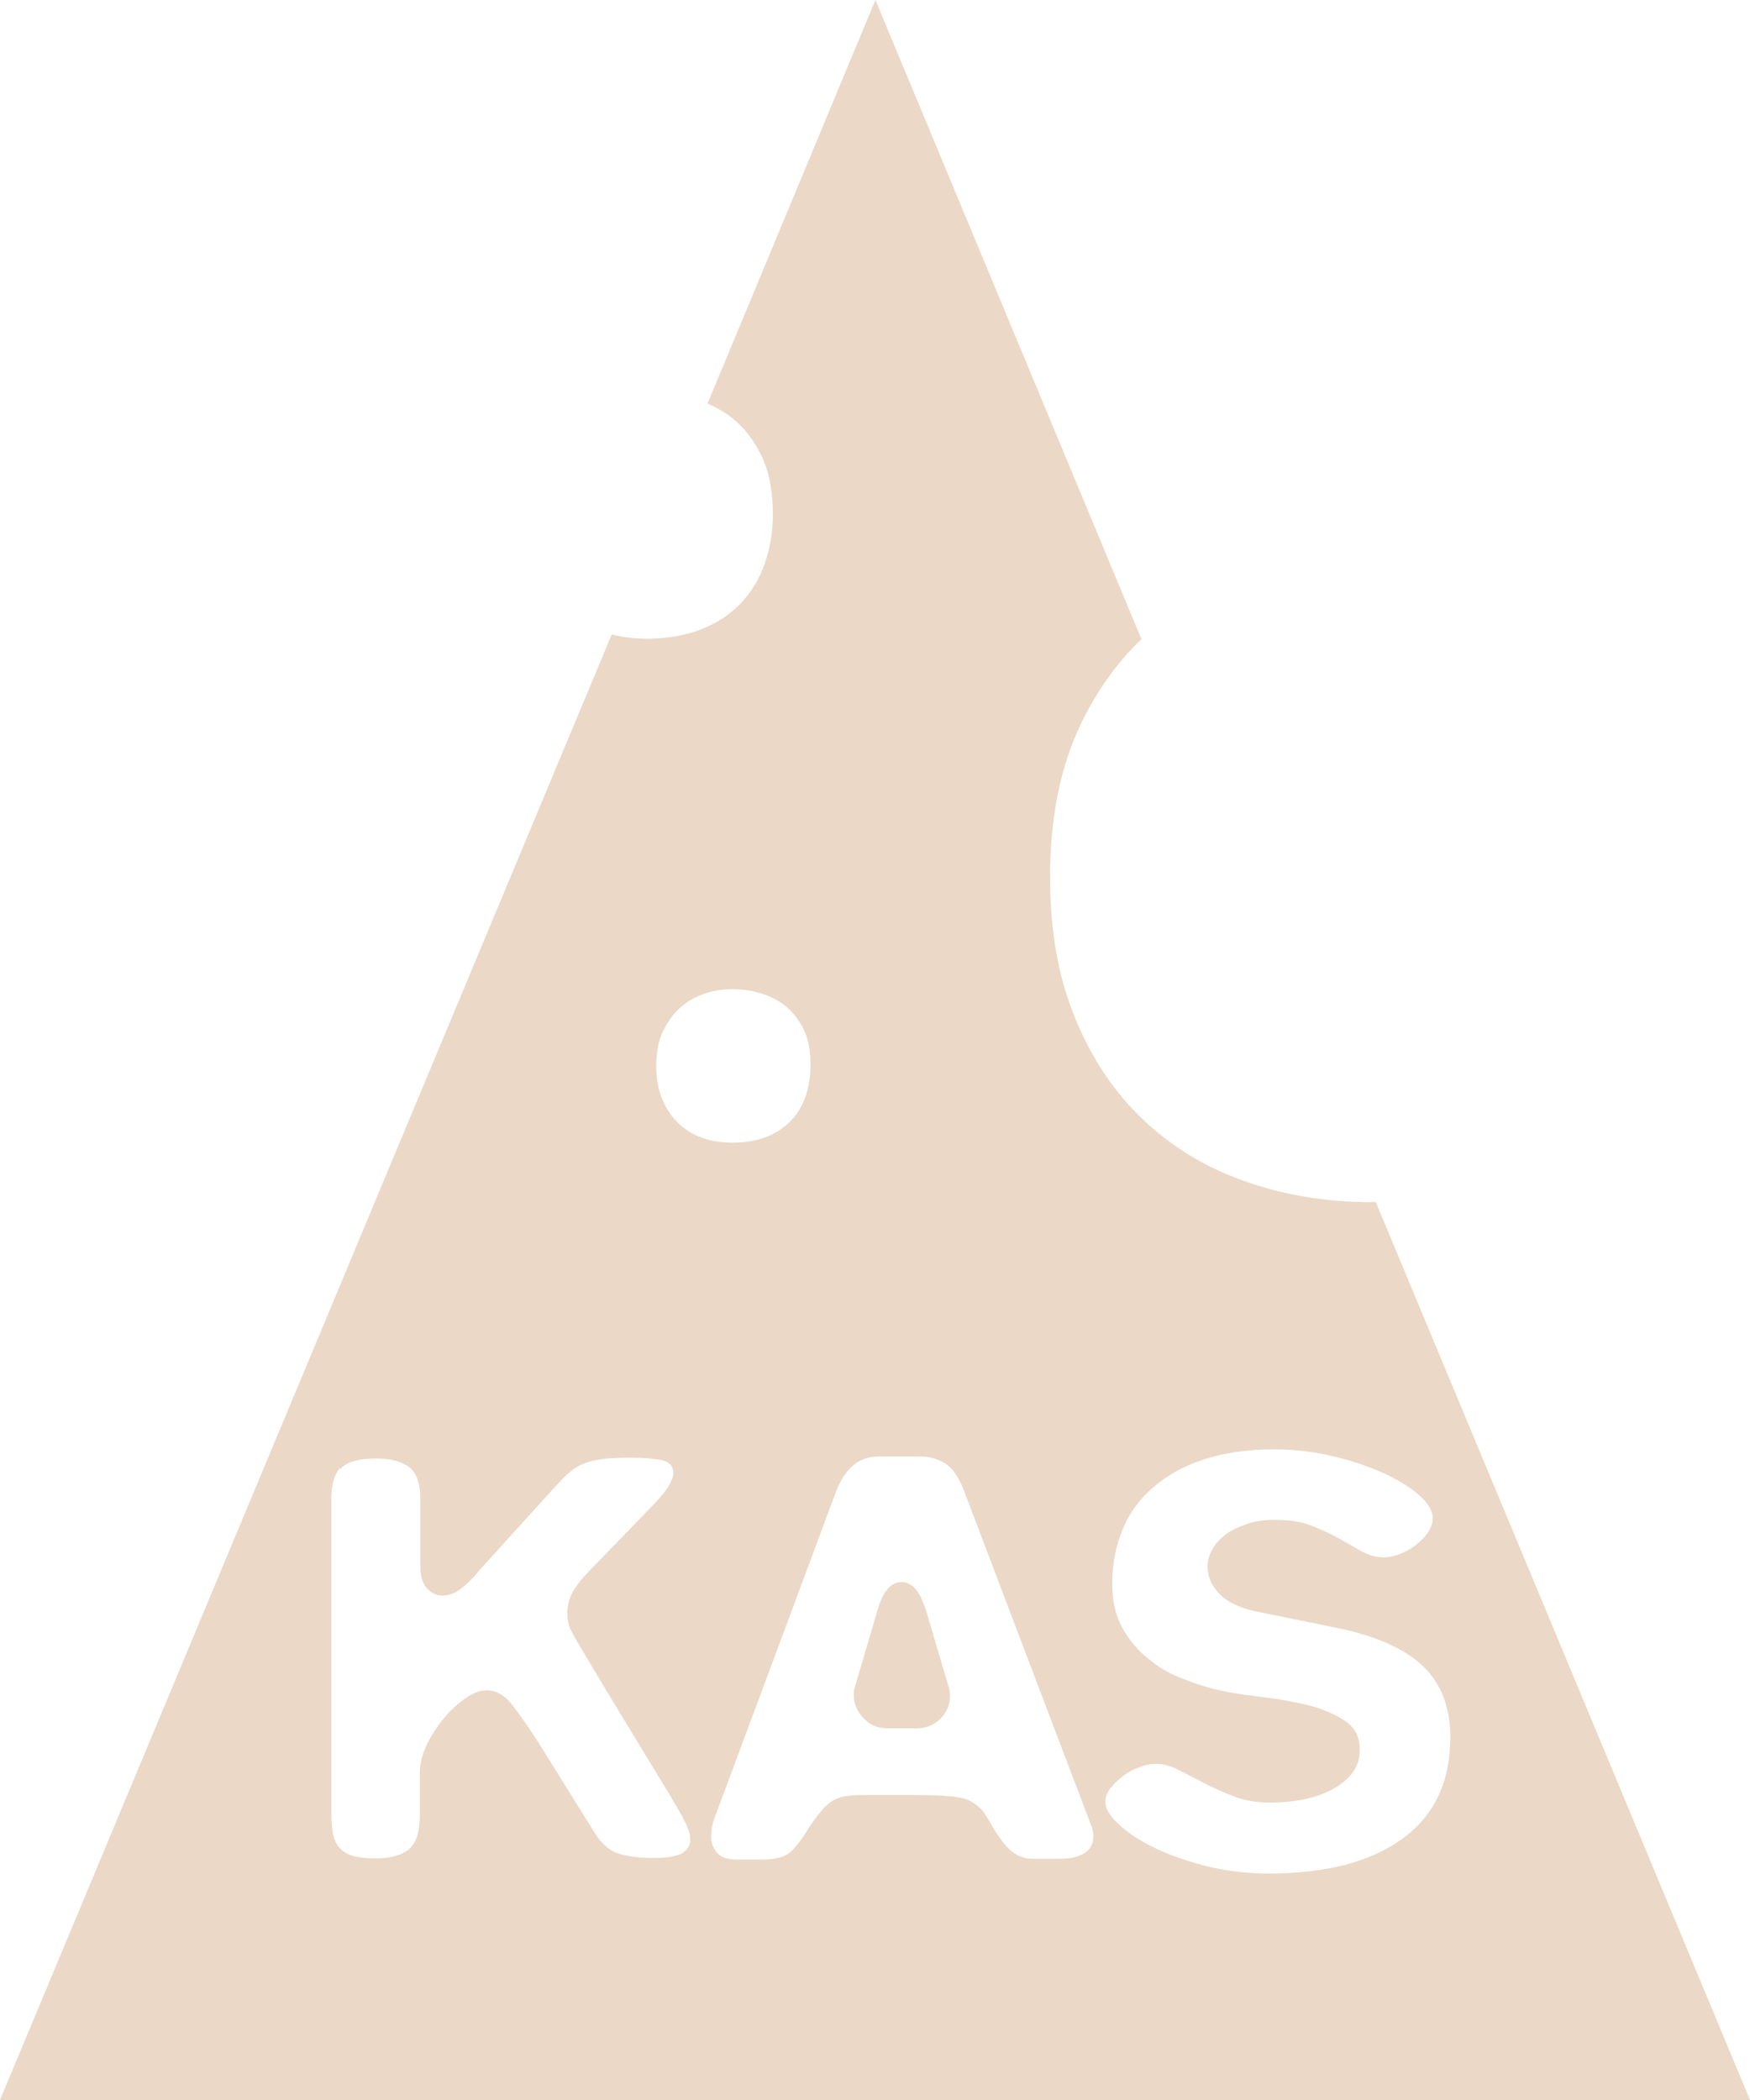 <svg width="55" height="66" viewBox="0 0 55 66" fill="none" xmlns="http://www.w3.org/2000/svg">
<g clip-path="url(#clip0_1_367)">
<path d="M27.802 54.321H28.772C29.099 54.321 29.351 54.221 29.552 54.02C29.754 53.82 29.855 53.582 29.855 53.306C29.855 53.194 29.842 53.081 29.804 52.98L29.137 50.725C29.024 50.336 28.885 50.061 28.759 49.923C28.633 49.785 28.495 49.722 28.331 49.722C27.991 49.722 27.727 50.036 27.563 50.662L26.858 53.056C26.858 53.056 26.833 53.143 26.833 53.168C26.833 53.206 26.833 53.244 26.833 53.281C26.833 53.544 26.933 53.782 27.135 53.995C27.336 54.209 27.563 54.309 27.827 54.309L27.802 54.321Z" fill="#EBD8C7"/>
<path d="M55 66L43.239 37.781C43.239 37.781 43.126 37.781 43.076 37.781C41.653 37.781 40.331 37.555 39.097 37.116C37.863 36.678 36.805 36.026 35.911 35.174C35.017 34.322 34.299 33.257 33.783 31.979C33.254 30.701 33.002 29.235 33.002 27.568C33.002 25.801 33.292 24.272 33.859 22.994C34.375 21.841 35.055 20.876 35.873 20.087L27.513 0L22.237 12.681C22.501 12.806 22.766 12.944 23.005 13.132C23.383 13.433 23.697 13.834 23.937 14.335C24.176 14.836 24.289 15.438 24.289 16.152C24.289 16.716 24.201 17.23 24.037 17.706C23.874 18.182 23.622 18.596 23.294 18.947C22.967 19.297 22.552 19.573 22.048 19.774C21.544 19.974 20.965 20.074 20.298 20.074C19.92 20.074 19.567 20.024 19.227 19.937L0 66H55ZM34.929 56.176C35.03 56.038 35.168 55.913 35.319 55.8C35.471 55.687 35.634 55.599 35.823 55.537C35.999 55.462 36.176 55.437 36.339 55.437C36.566 55.437 36.805 55.499 37.057 55.637C37.309 55.762 37.573 55.9 37.863 56.05C38.153 56.201 38.467 56.339 38.795 56.464C39.122 56.589 39.487 56.652 39.89 56.652C40.759 56.652 41.464 56.489 41.98 56.176C42.497 55.862 42.736 55.474 42.736 54.998C42.736 54.597 42.585 54.296 42.27 54.083C41.943 53.87 41.54 53.695 41.074 53.582C40.595 53.469 40.079 53.381 39.538 53.319C38.983 53.256 38.48 53.168 38.052 53.056C37.762 52.98 37.447 52.868 37.095 52.73C36.742 52.592 36.402 52.392 36.087 52.128C35.76 51.878 35.496 51.552 35.282 51.176C35.068 50.8 34.954 50.324 34.954 49.773C34.954 49.158 35.068 48.595 35.282 48.068C35.496 47.542 35.823 47.103 36.264 46.728C36.692 46.364 37.221 46.063 37.85 45.863C38.48 45.662 39.21 45.55 40.029 45.55C40.658 45.55 41.288 45.625 41.88 45.763C42.471 45.901 43.013 46.089 43.466 46.289C43.932 46.502 44.31 46.74 44.587 46.978C44.889 47.241 45.028 47.492 45.028 47.718C45.028 47.868 44.977 48.018 44.876 48.169C44.776 48.306 44.65 48.444 44.499 48.557C44.347 48.67 44.184 48.77 44.008 48.833C43.554 49.021 43.164 48.958 42.774 48.745L42.069 48.344C41.817 48.206 41.527 48.068 41.2 47.943C40.885 47.818 40.495 47.768 40.054 47.768C39.739 47.768 39.449 47.805 39.198 47.893C38.946 47.981 38.719 48.081 38.53 48.219C38.354 48.357 38.203 48.507 38.102 48.695C38.001 48.87 37.951 49.058 37.951 49.234C37.951 49.547 38.077 49.823 38.316 50.086C38.568 50.349 38.946 50.524 39.437 50.637L42.144 51.188C43.29 51.439 44.159 51.828 44.725 52.366C45.292 52.905 45.581 53.657 45.581 54.597C45.581 56 45.078 57.066 44.071 57.792C43.076 58.519 41.666 58.883 39.865 58.883C39.172 58.883 38.505 58.795 37.888 58.644C37.271 58.481 36.73 58.294 36.276 58.068C35.81 57.842 35.445 57.604 35.168 57.341C34.879 57.078 34.74 56.84 34.74 56.627C34.74 56.489 34.791 56.339 34.904 56.188L34.929 56.176ZM27.613 45.775H28.91C29.187 45.775 29.439 45.838 29.678 45.976C29.918 46.114 30.119 46.402 30.283 46.815L34.287 57.354C34.337 57.467 34.362 57.592 34.362 57.717C34.362 57.968 34.249 58.156 34.035 58.269C33.834 58.369 33.607 58.419 33.355 58.419H32.461C32.222 58.419 31.995 58.344 31.806 58.193C31.617 58.043 31.416 57.78 31.202 57.429C31.051 57.153 30.925 56.953 30.812 56.84C30.698 56.727 30.56 56.627 30.384 56.552C30.169 56.464 29.603 56.414 28.721 56.414H27.311C27.059 56.414 26.833 56.414 26.656 56.439C26.493 56.452 26.342 56.502 26.203 56.577C26.065 56.652 25.939 56.765 25.813 56.915C25.687 57.066 25.523 57.279 25.359 57.542C25.183 57.83 25.007 58.055 24.843 58.206C24.667 58.369 24.365 58.444 23.937 58.444H23.194C22.879 58.444 22.665 58.381 22.539 58.231C22.413 58.093 22.35 57.918 22.35 57.717C22.35 57.517 22.388 57.316 22.451 57.153L26.266 46.903C26.543 46.164 26.984 45.775 27.601 45.775H27.613ZM20.839 32.417C20.978 32.117 21.154 31.866 21.381 31.666C21.607 31.465 21.859 31.327 22.149 31.227C22.438 31.127 22.74 31.089 23.043 31.089C23.32 31.089 23.609 31.127 23.899 31.214C24.188 31.302 24.453 31.427 24.68 31.615C24.919 31.803 25.108 32.054 25.259 32.355C25.41 32.655 25.473 33.031 25.473 33.482C25.473 33.833 25.422 34.147 25.322 34.447C25.221 34.736 25.07 34.999 24.868 35.212C24.667 35.425 24.415 35.6 24.1 35.725C23.785 35.851 23.433 35.913 23.017 35.913C22.677 35.913 22.363 35.863 22.073 35.763C21.783 35.663 21.532 35.5 21.317 35.299C21.104 35.099 20.94 34.848 20.814 34.548C20.688 34.247 20.625 33.896 20.625 33.508C20.625 33.094 20.688 32.731 20.826 32.43L20.839 32.417ZM10.69 46.176C10.879 45.951 11.257 45.838 11.836 45.838C12.264 45.838 12.592 45.926 12.831 46.089C13.083 46.264 13.209 46.602 13.209 47.103V49.171C13.209 49.535 13.284 49.798 13.435 49.935C13.586 50.086 13.737 50.148 13.901 50.148C14.103 50.148 14.304 50.073 14.493 49.923C14.694 49.773 14.883 49.585 15.059 49.359L17.137 47.066C17.376 46.803 17.565 46.602 17.716 46.439C17.88 46.276 18.056 46.139 18.233 46.051C18.409 45.963 18.636 45.901 18.875 45.863C19.127 45.825 19.454 45.813 19.857 45.813C20.197 45.813 20.486 45.838 20.738 45.876C21.091 45.938 21.166 46.139 21.166 46.301C21.166 46.377 21.129 46.489 21.041 46.652C20.965 46.803 20.801 47.016 20.549 47.279L18.51 49.384C18.233 49.672 18.044 49.923 17.956 50.123C17.867 50.324 17.83 50.524 17.83 50.687C17.83 50.9 17.867 51.101 17.956 51.251C18.044 51.427 18.107 51.539 18.145 51.602C18.686 52.517 19.152 53.294 19.542 53.933C19.933 54.572 20.26 55.123 20.524 55.549C20.789 55.988 21.003 56.326 21.154 56.589C21.305 56.852 21.431 57.053 21.506 57.216C21.582 57.366 21.632 57.492 21.657 57.579C21.683 57.667 21.695 57.742 21.695 57.817C21.695 58.005 21.595 58.156 21.418 58.256C21.242 58.344 20.952 58.394 20.524 58.394C20.096 58.394 19.718 58.344 19.441 58.256C19.152 58.168 18.887 57.93 18.673 57.579L17.162 55.148C16.734 54.459 16.382 53.945 16.117 53.607C15.689 53.043 15.173 52.98 14.619 53.381C14.367 53.557 14.14 53.77 13.926 54.033C13.712 54.296 13.536 54.572 13.397 54.873C13.259 55.161 13.196 55.449 13.196 55.7V57.028C13.196 57.567 13.083 57.918 12.856 58.118C12.629 58.306 12.277 58.406 11.823 58.406C11.546 58.406 11.32 58.381 11.143 58.344C10.955 58.294 10.804 58.218 10.69 58.093C10.577 57.98 10.501 57.817 10.464 57.629C10.426 57.441 10.413 57.203 10.413 56.915V47.103C10.413 46.677 10.501 46.352 10.678 46.139L10.69 46.176Z" fill="#EBD8C7"/>
</g>
<defs>
<clipPath id="clip0_1_367">
<rect width="55" height="66" fill="white"/>
</clipPath>
</defs>
</svg>
